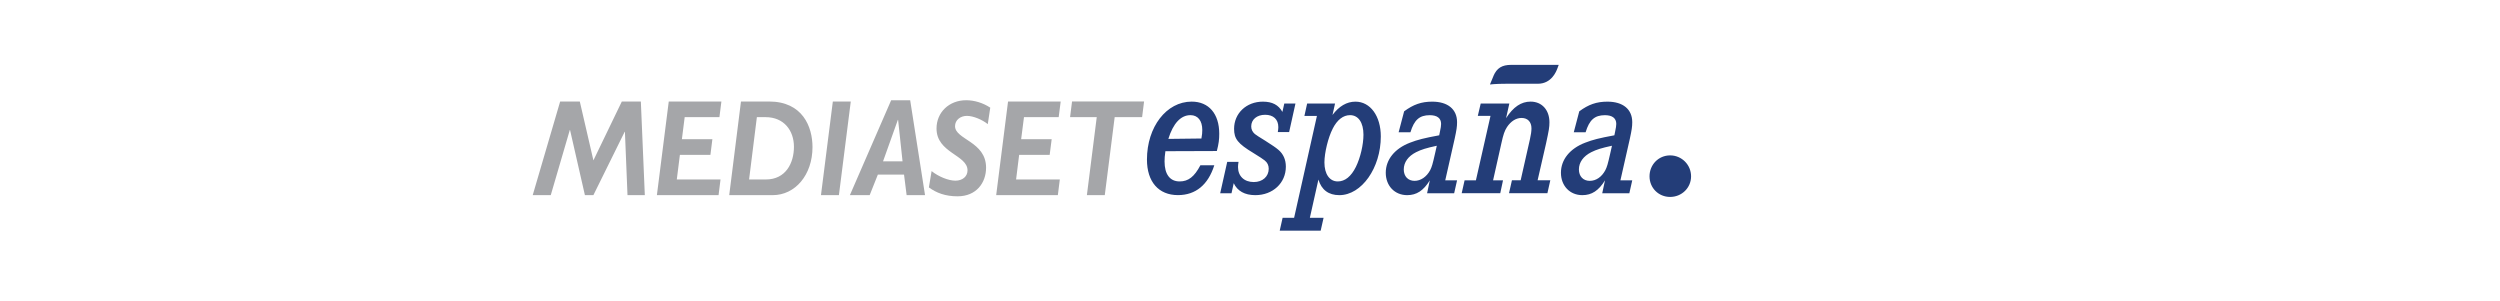 <svg width="657" height="79" viewBox="0 0 657 79" fill="none" xmlns="http://www.w3.org/2000/svg">
<path d="M392.459 20.002C393.367 17.86 394.744 17.047 397.135 17.047H409.631L409.296 17.956C409.009 18.72 407.776 22.009 404.143 22.009H395.892C393.033 22.009 391.56 22.201 391.56 22.201L392.469 20.011L392.459 20.002ZM433.495 46.342C433.495 49.383 435.866 51.754 438.907 51.754C441.947 51.754 444.414 49.383 444.414 46.342C444.414 43.302 441.957 40.835 438.907 40.835C435.857 40.835 433.495 43.283 433.495 46.342ZM306.266 39.745C306.094 40.998 306.046 41.6 306.046 42.441C306.046 45.788 307.442 47.681 310.014 47.681C312.309 47.681 313.887 46.428 315.464 43.436H319.116C317.491 48.58 314.212 51.276 309.565 51.276C304.478 51.276 301.419 47.776 301.419 41.935C301.419 33.349 306.544 26.704 313.169 26.704C317.673 26.704 320.417 29.897 320.417 35.146C320.417 36.695 320.283 37.747 319.786 39.688L306.276 39.736L306.266 39.745ZM315.732 36.399C315.913 35.395 315.961 34.85 315.961 34.152C315.961 31.704 314.785 30.261 312.854 30.261C310.33 30.261 308.303 32.402 307.041 36.504L315.732 36.399ZM340.447 27.211L338.783 34.706H335.81C335.906 34.056 335.944 33.75 335.944 33.406C335.944 31.36 334.634 30.165 332.473 30.165C330.312 30.165 328.821 31.408 328.821 33.215C328.821 34.008 329.136 34.659 329.767 35.213C330.093 35.481 330.994 36.064 332.473 36.963C334.491 38.263 335.179 38.712 335.944 39.353C337.254 40.453 337.923 41.954 337.923 43.799C337.923 48.092 334.5 51.285 329.901 51.285C327.109 51.285 325.178 50.186 324.222 48.14L323.639 50.788H320.665L322.511 42.547H325.484C325.388 43.197 325.35 43.493 325.35 43.895C325.35 46.294 326.976 47.843 329.5 47.843C331.794 47.843 333.42 46.4 333.42 44.344C333.42 43.445 333.066 42.7 332.339 42.145C331.982 41.845 330.991 41.195 329.366 40.194C325.312 37.747 324.318 36.504 324.318 33.855C324.318 29.763 327.559 26.713 331.88 26.713C334.357 26.713 335.982 27.564 337.015 29.41L337.512 27.211H340.438H340.447ZM350.85 27.211L350.18 30.213C351.892 27.918 353.919 26.713 356.213 26.713C360.133 26.713 362.877 30.509 362.877 35.854C362.877 44.143 357.829 51.285 351.978 51.285C349.138 51.285 347.293 49.889 346.48 47.193L344.233 57.232H347.838L347.073 60.626H336.307L337.072 57.232H340.093L346.088 30.461H342.799L343.516 27.211H350.859H350.85ZM350.218 33.855C349.052 36.102 348.058 40.147 348.058 42.69C348.058 45.74 349.406 47.681 351.567 47.681C353.46 47.681 355.085 46.38 356.338 43.837C357.514 41.447 358.317 37.995 358.317 35.395C358.317 32.201 356.969 30.261 354.798 30.261C353.001 30.261 351.423 31.456 350.209 33.855M367.562 34.754L369.006 29.257C371.434 27.459 373.547 26.713 376.387 26.713C380.489 26.713 382.917 28.712 382.917 32.106C382.917 33.301 382.783 34.152 382.286 36.456L379.81 47.394H382.917L382.152 50.788H375.039L375.756 47.394C374.092 50.09 372.285 51.285 369.809 51.285C366.52 51.285 364.178 48.838 364.178 45.396C364.178 41.954 366.52 39.047 370.526 37.508C372.601 36.705 374.169 36.313 378.223 35.557L378.404 34.659C378.634 33.559 378.72 33.11 378.72 32.565C378.72 31.073 377.687 30.27 375.746 30.27C373.041 30.27 371.645 31.513 370.66 34.764H367.553L367.562 34.754ZM377.601 38.301C374.809 38.904 373.547 39.296 372.152 39.994C370.077 41.045 368.91 42.642 368.91 44.535C368.91 46.333 370.029 47.528 371.75 47.528C373.366 47.528 374.896 46.486 375.842 44.736C376.291 43.837 376.473 43.244 377.142 40.29L377.592 38.292L377.601 38.301ZM395.796 31.054C397.689 28.1 399.764 26.704 402.24 26.704C405.214 26.704 407.193 28.903 407.193 32.144C407.193 33.444 407.059 34.19 406.294 37.737L404.085 47.375H407.422L406.657 50.769H396.57L397.335 47.375H399.63L402.068 36.59C402.336 35.443 402.47 34.448 402.47 33.741C402.47 32.039 401.485 30.997 399.859 30.997C398.425 30.997 397.068 31.848 396.035 33.397C395.404 34.401 395.088 35.242 394.543 37.747L392.383 47.384H394.993L394.266 50.779H384.132L384.896 47.384H387.87L391.704 30.452H388.367L389.132 27.201H396.656L395.796 31.044V31.054ZM413.589 34.754L415.033 29.257C417.461 27.459 419.584 26.713 422.423 26.713C426.525 26.713 428.954 28.712 428.954 32.106C428.954 33.301 428.82 34.152 428.323 36.456L425.846 47.394H428.954L428.189 50.788H421.066L421.792 47.394C420.129 50.09 418.322 51.285 415.845 51.285C412.557 51.285 410.214 48.838 410.214 45.396C410.214 41.954 412.557 39.047 416.563 37.508C418.637 36.705 420.205 36.313 424.259 35.557L424.441 34.659C424.661 33.559 424.756 33.11 424.756 32.565C424.756 31.073 423.714 30.27 421.783 30.27C419.077 30.27 417.681 31.513 416.696 34.764H413.589V34.754ZM423.628 38.301C420.846 38.904 419.584 39.296 418.188 39.994C416.113 41.045 414.937 42.642 414.937 44.535C414.937 46.333 416.065 47.528 417.777 47.528C419.488 47.528 420.932 46.486 421.879 44.736C422.328 43.837 422.51 43.244 423.179 40.29L423.628 38.292V38.301Z" fill="#233D78"/>
<path d="M155.948 42.145L163.415 26.675H168.415L169.458 51.276H164.907L164.228 34.639H164.161L155.948 51.276H153.711L149.81 34.171H149.743L144.742 51.276H140L147.209 26.675H152.372L155.948 42.145ZM172.632 51.276L175.749 26.675H189.584L189.067 30.777H179.936L179.2 36.59H187.212L186.696 40.701H178.674L177.862 47.164H189.354L188.838 51.276H172.632ZM202.089 26.675C210.924 26.675 213.524 33.31 213.524 38.655C213.524 45.979 208.973 51.285 203.065 51.285H191.639L194.727 26.685H202.099L202.089 26.675ZM196.86 47.164H201.277C206.507 47.164 208.648 42.833 208.648 38.579C208.648 34.324 206.048 30.786 201.181 30.786H198.906L196.86 47.164ZM215.752 51.276L218.869 26.675H223.583L220.466 51.276H215.752ZM223.353 51.276L234.195 26.35H239.196L243.097 51.276H238.259L237.58 45.893H230.696L228.554 51.276H223.353ZM237.188 42.403L236.022 31.503H235.955L232.063 42.403H237.198H237.188ZM244.818 44.956C246.606 46.4 249.235 47.48 251.08 47.48C252.925 47.48 254.264 46.4 254.264 44.774C254.264 40.692 246.118 40.223 246.118 33.769C246.118 29.515 249.426 26.34 253.91 26.34C256.052 26.34 258.327 27.029 260.24 28.291L259.59 32.622C258.155 31.465 255.794 30.452 254.101 30.452C252.409 30.452 250.985 31.532 250.985 33.157C250.985 36.695 259.14 37.164 259.14 44.057C259.14 48.025 256.606 51.591 251.644 51.591C248.422 51.591 246.089 50.693 244.11 49.249L244.827 44.956H244.818ZM261.798 51.276L264.915 26.675H278.75L278.224 30.777H269.103L268.357 36.59H276.379L275.853 40.701H267.831L267.028 47.164H278.52L278.004 51.276H261.798ZM281.217 30.777L281.733 26.666H300.664L300.147 30.777H292.938L290.338 51.276H285.634L288.225 30.777H281.217Z" fill="#A5A6A9"/>
</svg>
